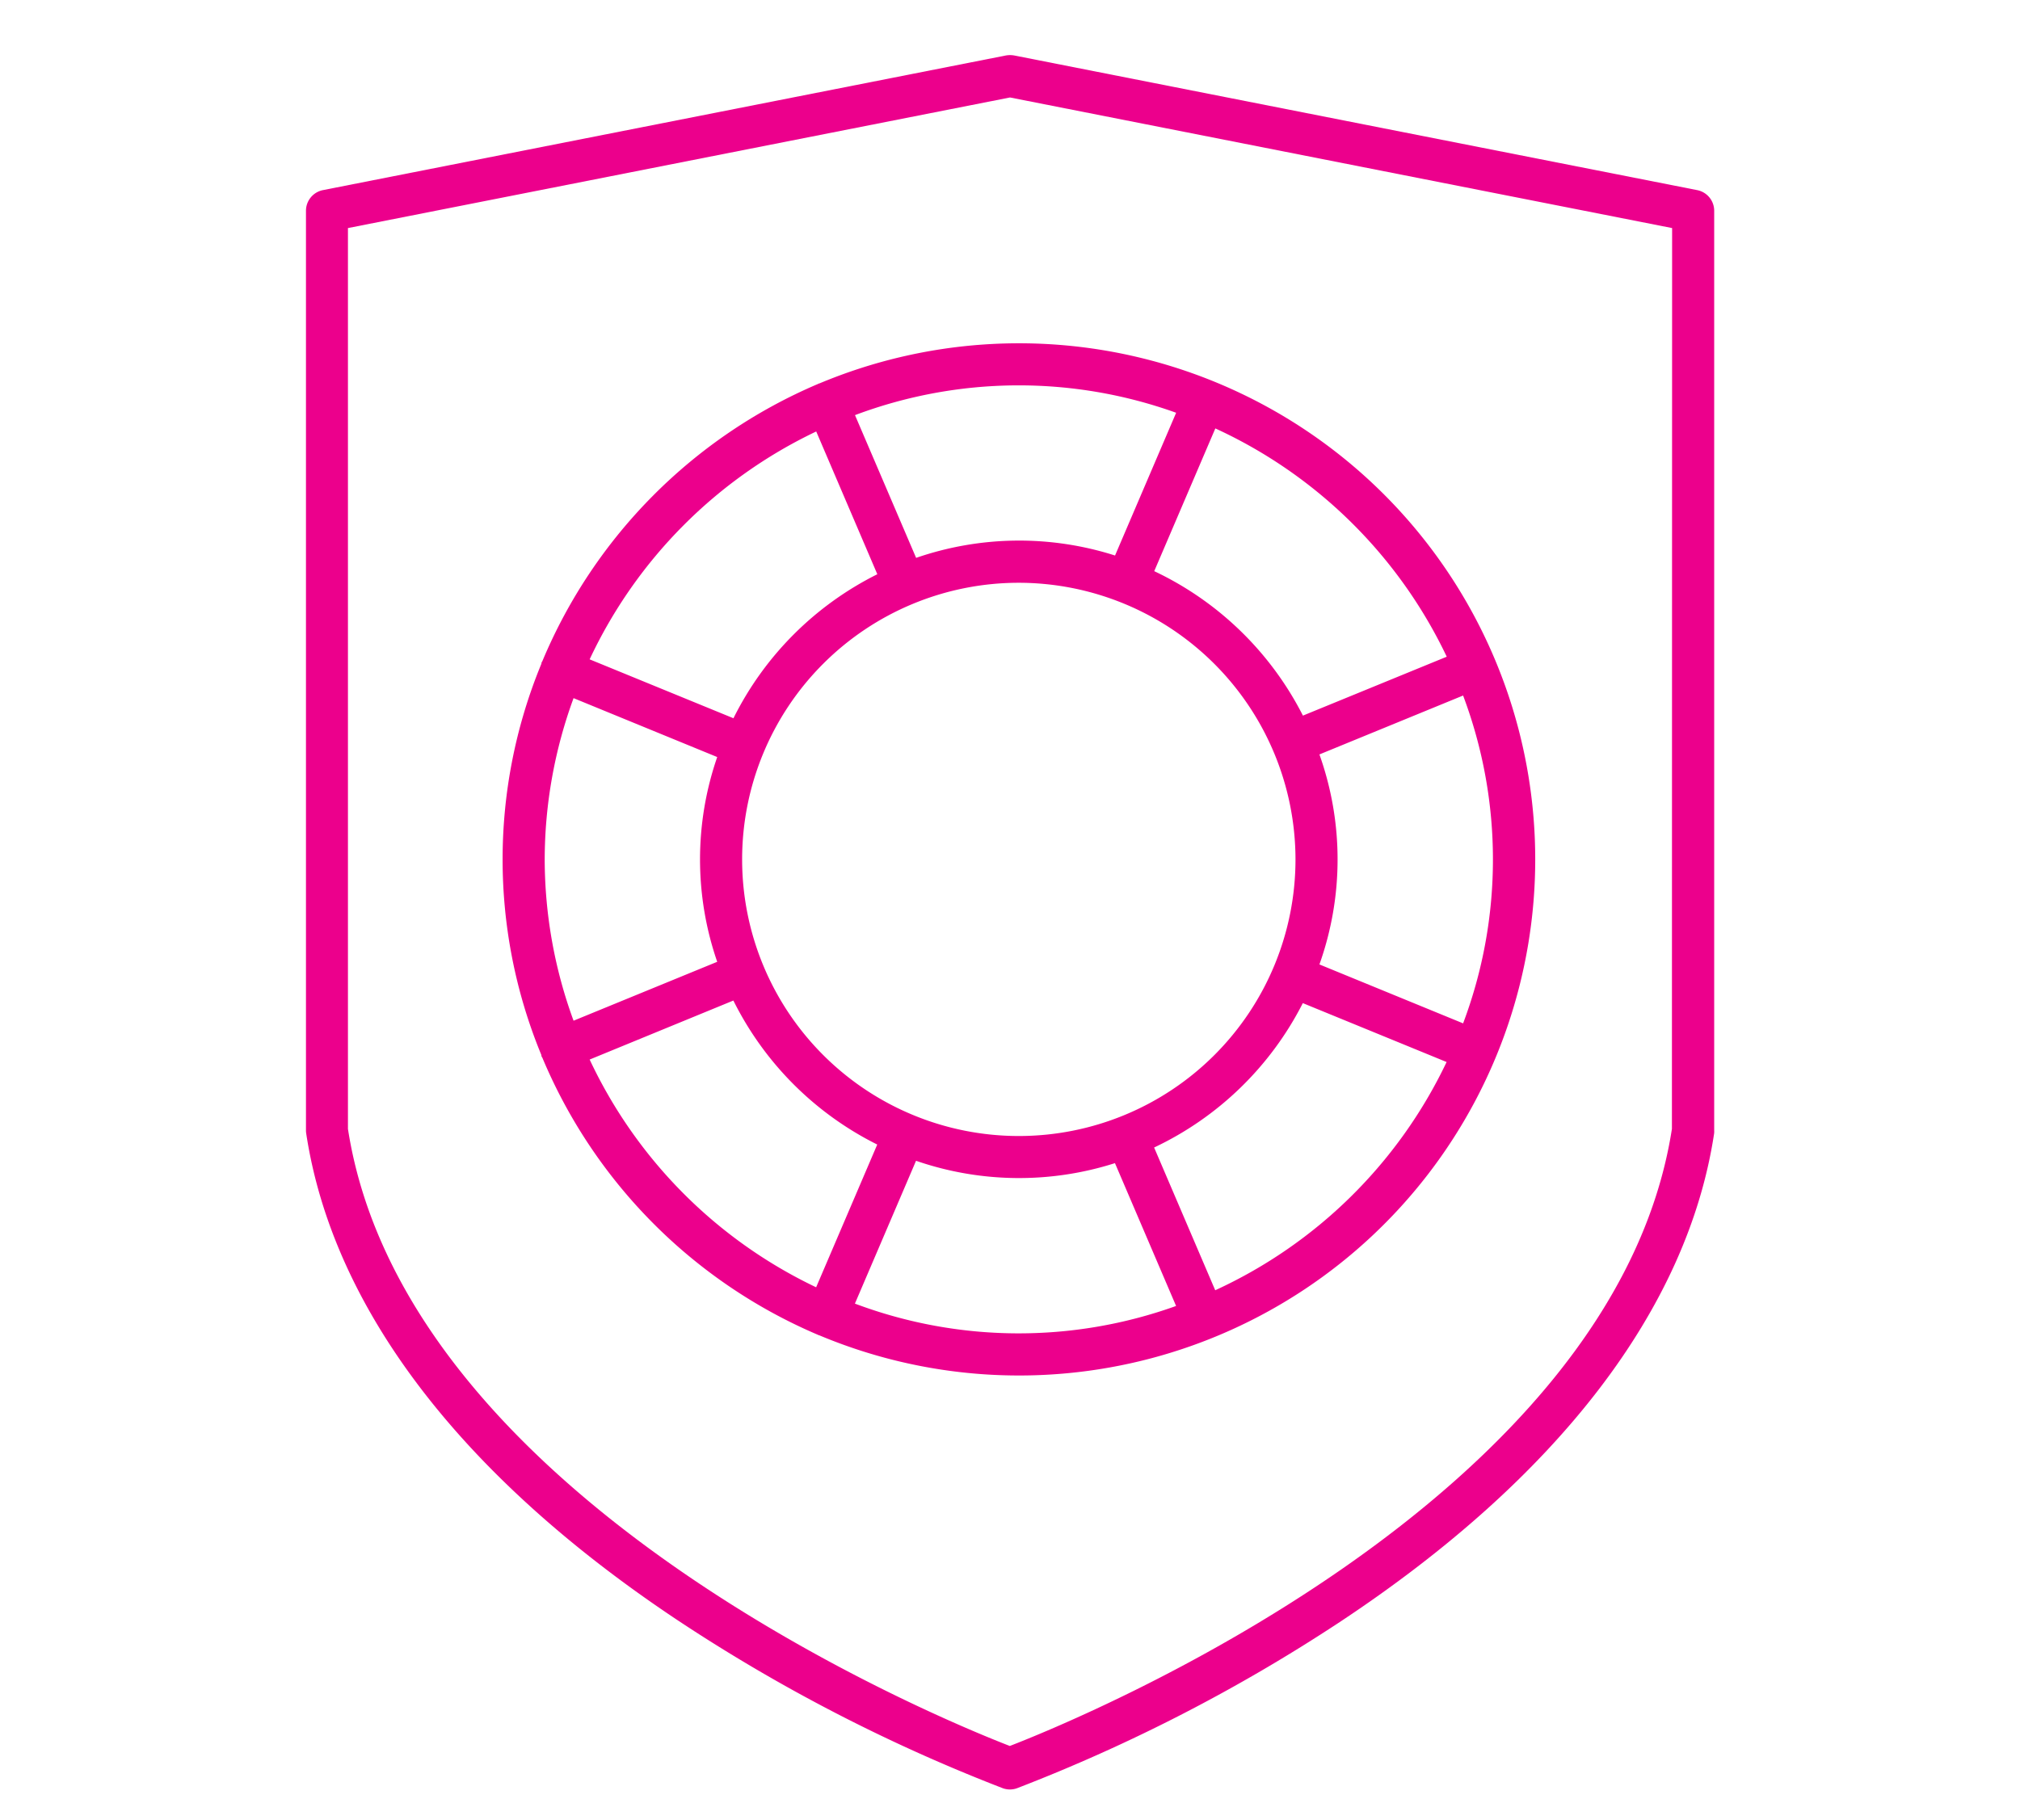 <svg id="Layer_1" data-name="Layer 1" xmlns="http://www.w3.org/2000/svg" viewBox="0 0 72 64.89"><defs><style>.cls-1{fill:#ec008c;}</style></defs><title>icons_outlines</title><path class="cls-1" d="M60.493,6.778l-24.341-4.8a.862.862,0,0,0-.3,0l-24.341,4.8a.751.751,0,0,0-.605.736V40.3a.717.717,0,0,0,.009.113c.948,6.245,5.56,12.268,13.337,17.417a60.277,60.277,0,0,0,11.49,5.923.745.745,0,0,0,.51,0,60.259,60.259,0,0,0,11.5-5.923c7.782-5.149,12.4-11.172,13.345-17.417A.717.717,0,0,0,61.1,40.3V7.514A.751.751,0,0,0,60.493,6.778Zm-.9,33.469c-2.063,13.261-21.16,21.057-23.6,22-2.442-.945-21.528-8.741-23.591-22V8.131L36,3.475,59.6,8.131Z"/><path class="cls-1" d="M29.178,13.676c-.007,0-.01.008-.017.011a18.5,18.5,0,0,0-9.832,9.891c-.006.013-.018.021-.023.035s-.005.039-.012.059a18.288,18.288,0,0,0,0,13.936c.007.02,0,.04.012.059a.318.318,0,0,0,.026.044,18.506,18.506,0,0,0,9.828,9.88c.007,0,.01.008.017.011s.022,0,.032.007a18.4,18.4,0,1,0,0-33.94A.32.32,0,0,0,29.178,13.676Zm-.085,1.707,2.178,5.09a11.412,11.412,0,0,0-5.128,5.134l-5.126-2.1A16.978,16.978,0,0,1,29.093,15.383ZM46.176,30.639a9.862,9.862,0,1,1-9.863-9.862A9.873,9.873,0,0,1,46.176,30.639Zm-26.761,0a16.771,16.771,0,0,1,1.029-5.749l5.12,2.1a11.181,11.181,0,0,0,0,7.3l-5.12,2.1A16.776,16.776,0,0,1,19.415,30.639Zm1.6,7.137,5.125-2.105a11.412,11.412,0,0,0,5.128,5.134l-2.178,5.089A16.974,16.974,0,0,1,21.018,37.776Zm9.457,8.7,2.179-5.092a11.249,11.249,0,0,0,7.09.084l2.179,5.092a16.593,16.593,0,0,1-11.448-.084ZM43.315,46l-2.178-5.089a11.413,11.413,0,0,0,5.3-5.148l5.125,2.1A16.974,16.974,0,0,1,43.315,46Zm8.834-9.516-5.12-2.1a11.153,11.153,0,0,0,0-7.487l5.121-2.1a16.591,16.591,0,0,1,0,11.689Zm-.582-13.071-5.126,2.1a11.417,11.417,0,0,0-5.3-5.15l2.178-5.089A16.978,16.978,0,0,1,51.567,23.413Zm-9.644-8.7-2.179,5.092a11.249,11.249,0,0,0-7.09.084L30.475,14.8a16.593,16.593,0,0,1,11.448-.084Z"/></svg>